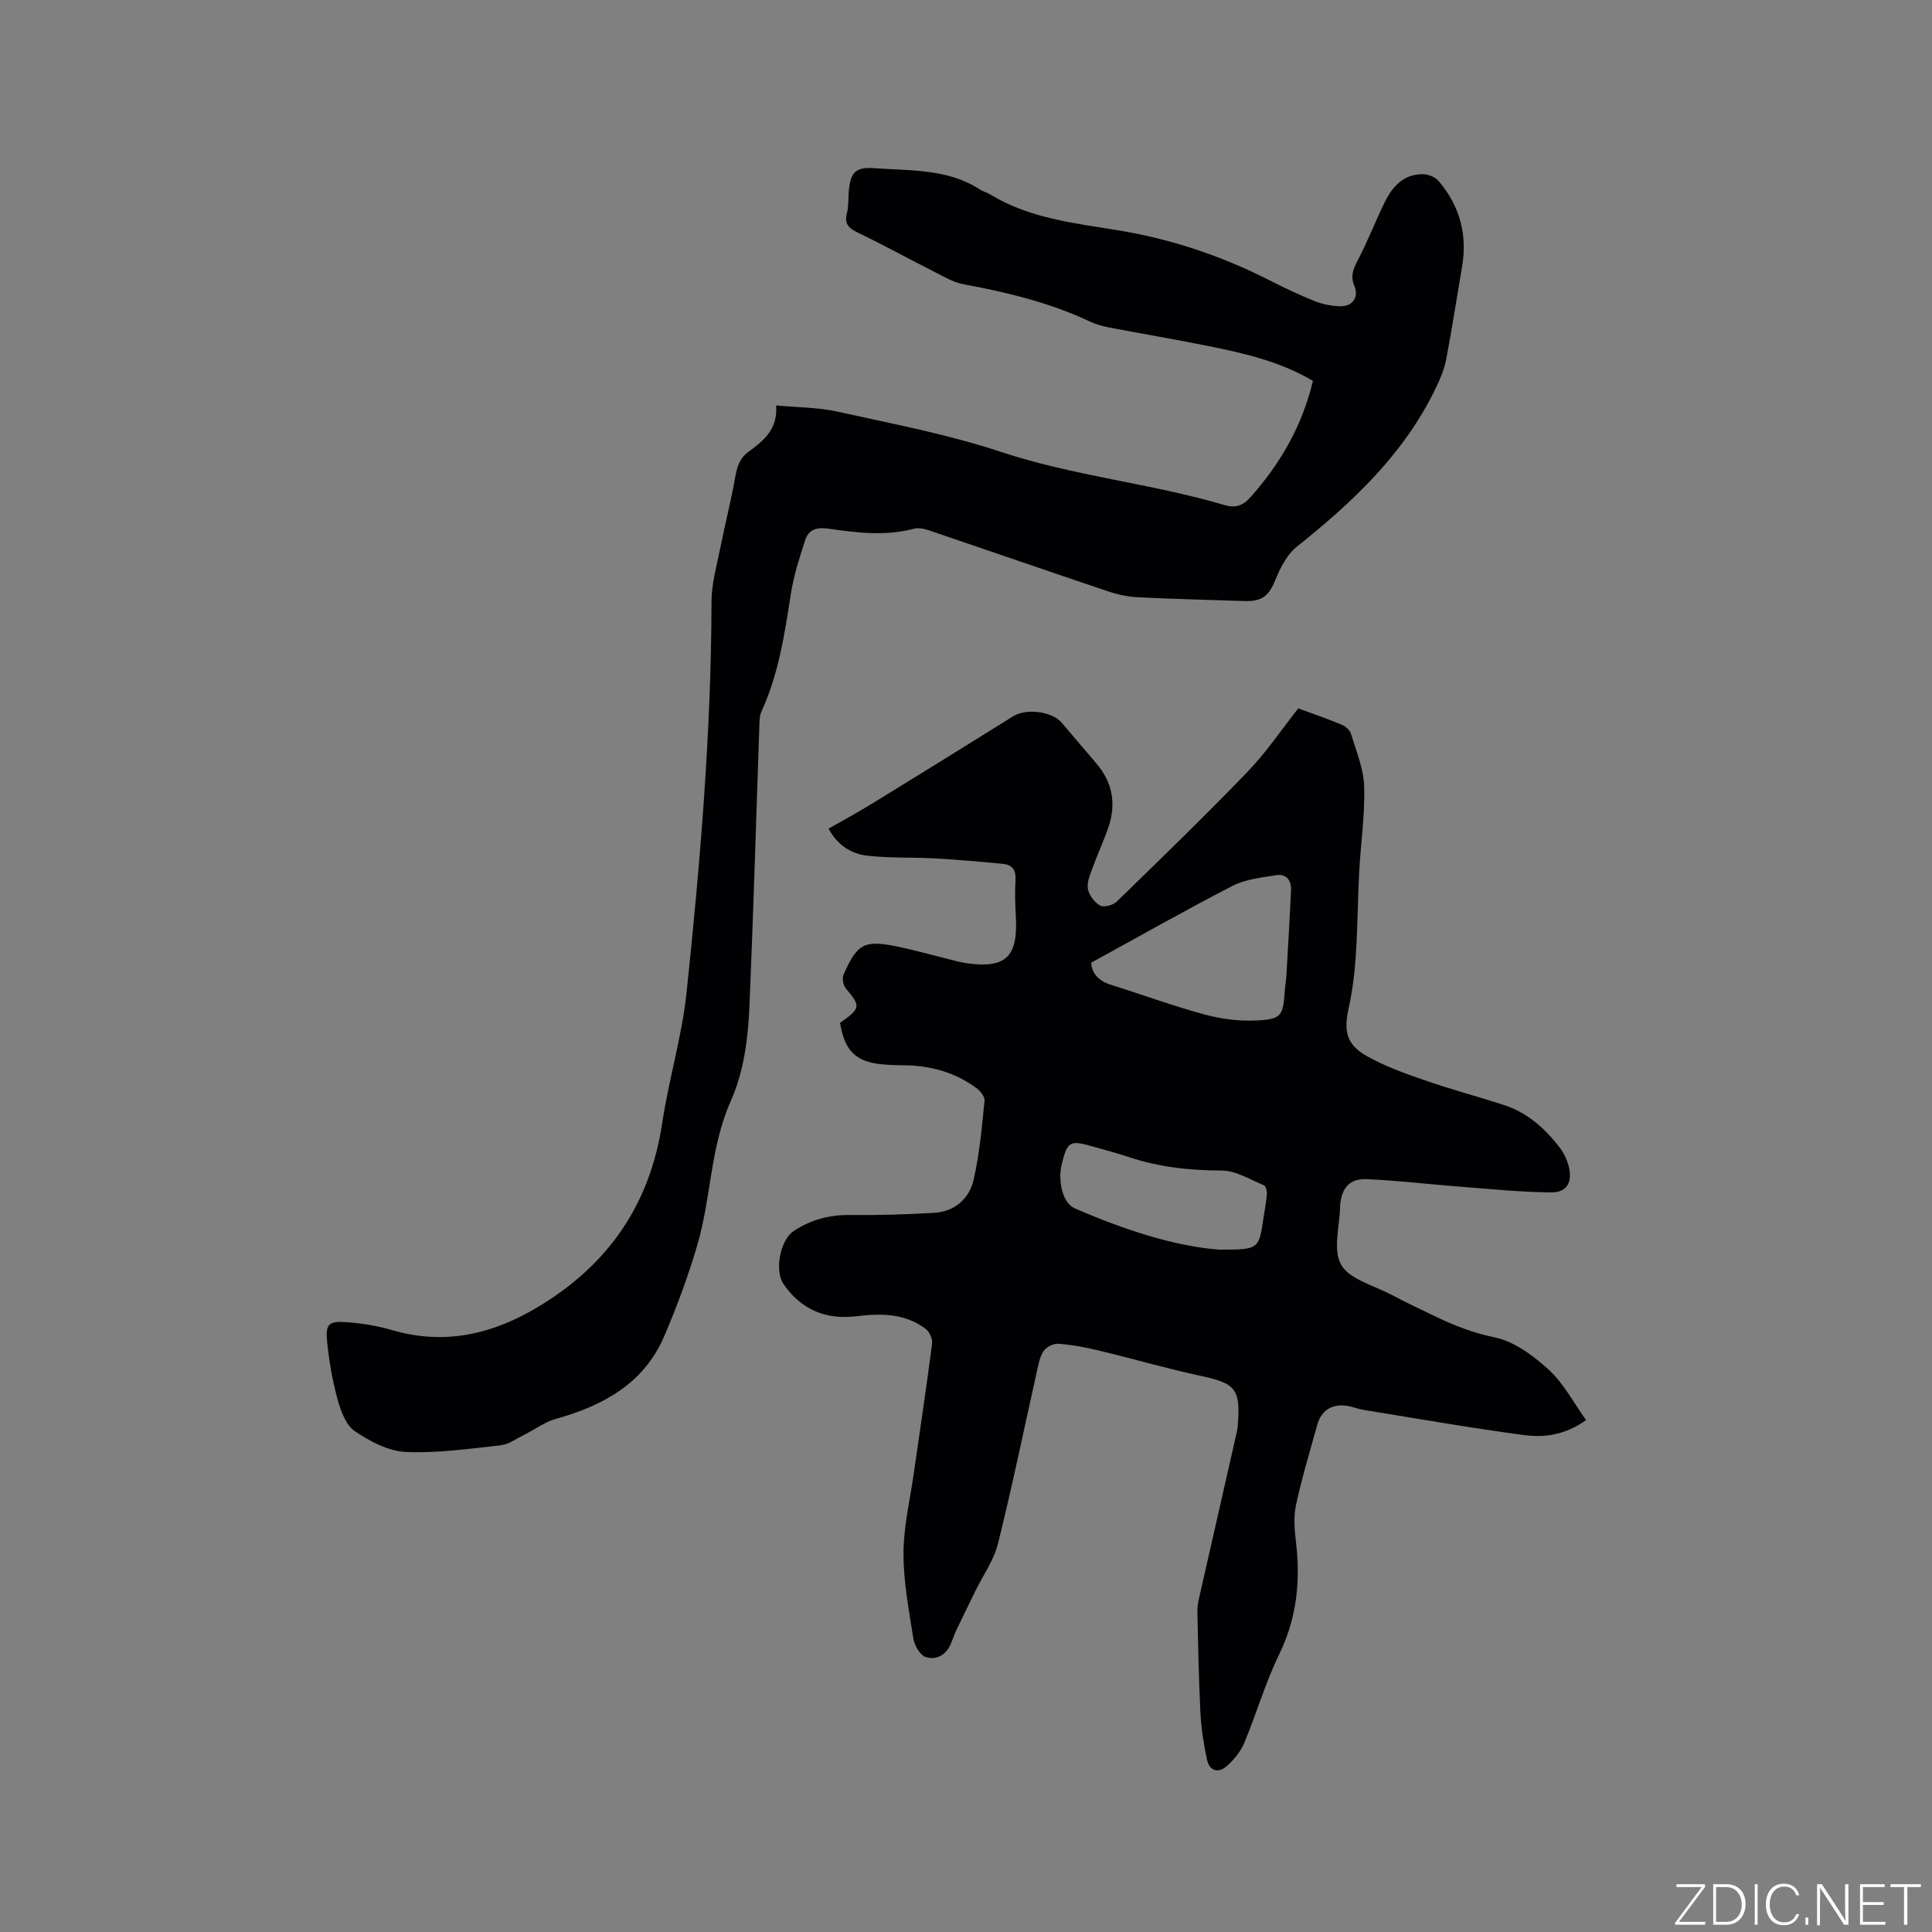 <svg enable-background="new 0 0 400 400" viewBox="0 0 400 400" xmlns="http://www.w3.org/2000/svg"><rect x="0" y="0" width="400" height="400" fill="#808080" stroke="none"/><g fill="#fafbfc"><path d="m346.9 398 5.4-7.3h-5.2v-.6h5.9v.6l-5.4 7.2h5.5l-.1.6h-6.2v-.5z"/><path d="m354.7 390.1h2.8c2.3 0 3.9 1.6 3.9 4.1s-1.6 4.3-3.9 4.3h-2.8zm.6 7.8h2c2.2 0 3.3-1.6 3.3-3.6 0-1.8-1-3.6-3.3-3.6h-2z"/><path d="m363.9 390.1v8.4h-.6v-8.4z"/><path d="m372.5 396.3c-.4 1.3-1.4 2.3-3.2 2.3-2.4 0-3.7-1.9-3.7-4.3 0-2.3 1.2-4.3 3.7-4.3 1.8 0 2.9 1 3.2 2.4h-.6c-.4-1.1-1.1-1.8-2.5-1.8-2.1 0-3 1.9-3 3.7s.9 3.7 3 3.7c1.4 0 2.1-.7 2.5-1.7z"/><path d="m373.8 398.5v-1.5h.6v1.5z"/><path d="m376.2 398.5v-8.4h1c1.3 2 4.4 6.7 4.9 7.6-.1-1.2-.1-2.4-.1-3.8v-3.8h.7v8.4h-.9c-1.2-1.9-4.4-6.8-5-7.7.1 1.1 0 2.3 0 3.9v3.9h-.6z"/><path d="m390 394.4h-4.3v3.5h4.7l-.1.6h-5.2v-8.4h5.1v.6h-4.5v3.1h4.3z"/><path d="m394.2 390.7h-2.8v-.6h6.3v.6h-2.8v7.8h-.7z"/></g><path d="m173.92 211.76c4.3-2.98 4.31-3.44 1.22-7.09-.56-.66-.83-2.13-.49-2.9 2.91-6.52 4.29-7.21 11.36-5.75 3.42.71 6.78 1.67 10.17 2.51 1.34.33 2.67.71 4.03.9 7.94 1.12 10.53-1.31 10.12-9.35-.14-2.64-.24-5.31-.08-7.95.12-2.02-.72-3.09-2.56-3.27-4.72-.46-9.45-.88-14.19-1.14-4.64-.26-9.32-.03-13.92-.56-3.3-.38-6.17-2.11-8.03-5.6 3.02-1.73 5.97-3.32 8.83-5.07 9.83-6.03 19.63-12.1 29.41-18.21 2.67-1.67 8.04-1.01 10.05 1.38 2.39 2.84 4.82 5.64 7.21 8.47 3.3 3.89 4.07 8.31 2.45 13.09-.98 2.9-2.3 5.69-3.34 8.58-.5 1.38-1.18 2.95-.92 4.26.26 1.3 1.38 2.8 2.54 3.43.79.43 2.68-.09 3.45-.84 9.12-8.87 18.26-17.73 27.09-26.89 3.87-4.02 7.02-8.73 10.47-13.1 3.1 1.15 6.09 2.17 8.99 3.38.79.33 1.71 1.13 1.94 1.9 1.08 3.61 2.62 7.27 2.72 10.94.17 5.9-.73 11.82-1.04 17.74-.3 5.7-.31 11.42-.69 17.12-.24 3.66-.68 7.34-1.47 10.92-1.07 4.82-.51 7.61 3.78 10.01 3.74 2.1 7.87 3.58 11.94 4.99 5.39 1.87 10.92 3.34 16.35 5.1 4.92 1.59 8.62 4.9 11.68 8.93.81 1.07 1.42 2.38 1.77 3.68.88 3.28-.28 5.52-3.57 5.5-6.42-.04-12.84-.72-19.25-1.21-6.32-.49-12.63-1.25-18.96-1.53-3.51-.15-5.14 1.73-5.5 5.22-.01.11-.02.21-.02.32-.07 4.13-1.55 9.05.2 12.16 1.7 3.03 6.67 4.26 10.27 6.16 3.18 1.68 6.44 3.22 9.68 4.77 3.79 1.81 7.59 3.25 11.84 4.13 4.06.84 8.04 3.8 11.23 6.72 3.08 2.83 5.12 6.8 7.7 10.4-4.37 3.13-8.68 3.66-12.81 3.11-11.11-1.47-22.15-3.42-33.21-5.21-1.25-.2-2.45-.73-3.7-.88-3.02-.36-5.12 1.05-5.93 3.95-1.53 5.51-3.19 10.99-4.4 16.57-.53 2.41-.33 5.07-.03 7.56.99 8.15.21 15.88-3.47 23.43-2.86 5.87-4.68 12.23-7.2 18.27-.75 1.79-2.1 3.46-3.56 4.78-1.83 1.66-3.68 1.07-4.18-1.3-.67-3.16-1.19-6.4-1.35-9.63-.36-7.06-.49-14.14-.63-21.21-.02-1.13.28-2.28.53-3.39 2.54-11.24 5.11-22.48 7.66-33.72.12-.51.15-1.05.19-1.58.54-7.19-.57-8.37-7.53-9.86-7.13-1.53-14.14-3.58-21.24-5.28-2.77-.67-5.6-1.21-8.43-1.41-1.03-.07-2.58.75-3.11 1.63-.84 1.4-1.09 3.17-1.46 4.81-2.61 11.65-5.01 23.36-7.9 34.95-.85 3.41-3.05 6.48-4.63 9.7-1.34 2.75-2.7 5.49-4.01 8.25-.45.95-.76 1.97-1.19 2.94-1.02 2.28-3.11 3.28-5.18 2.56-1.18-.41-2.3-2.42-2.52-3.86-.92-5.85-2.05-11.75-2.03-17.63.02-5.55 1.36-11.09 2.15-16.64 1.27-8.91 2.62-17.81 3.77-26.74.13-.97-.54-2.46-1.34-3.06-4.28-3.22-9.26-3.23-14.29-2.61-6.37.78-11.44-1.33-15.12-6.64-1.92-2.77-.71-9.14 2.08-10.99 3.55-2.35 7.39-3.38 11.69-3.33 5.8.07 11.61-.11 17.41-.45 4.3-.25 7.28-2.95 8.18-6.9 1.22-5.33 1.69-10.84 2.25-16.29.09-.83-.88-2.05-1.69-2.64-4.4-3.24-9.43-4.65-14.87-4.71-1.48-.02-2.97-.05-4.45-.18-5.61-.5-7.93-2.72-8.91-8.62zm51.99-12.44c.17 2.32 1.62 3.8 4.12 4.58 6.46 2.02 12.83 4.37 19.36 6.14 3.42.93 7.12 1.41 10.65 1.24 5.27-.24 5.6-.92 5.96-6.09.08-1.16.29-2.32.35-3.48.34-5.81.68-11.62.94-17.43.09-2.04-.98-3.41-3.06-3.08-3.06.5-6.34.82-9.03 2.2-9.76 5.03-19.31 10.46-29.29 15.92zm26.4 59.4c8.28.02 8.32-.02 9.26-6.43.24-1.68.59-3.35.73-5.03.05-.62-.2-1.69-.6-1.85-2.87-1.18-5.82-3.05-8.75-3.06-6.65-.02-13.06-.71-19.35-2.83-2.51-.84-5.07-1.5-7.62-2.22-4.48-1.27-5.02-.94-6.15 3.72-.88 3.64.23 8.08 2.66 9.14 10.14 4.41 20.57 7.83 29.82 8.56z" fill="#010104"/><path d="m271.83 78.86c-6.76-4-14.07-5.68-21.43-7.17-6.95-1.41-13.95-2.58-20.92-3.92-1.34-.26-2.69-.66-3.92-1.24-8.31-3.91-17.13-6.02-26.11-7.69-2.09-.39-4.06-1.58-6-2.56-5.28-2.67-10.46-5.53-15.79-8.09-1.91-.92-2.9-1.79-2.32-4.04.37-1.41.26-2.95.38-4.43.32-3.94 1.31-5.2 5.31-4.9 7.43.55 15.13.07 21.83 4.39.71.46 1.56.69 2.28 1.12 8.1 4.88 17.15 5.85 26.29 7.34 10.81 1.76 21.35 5.25 31.24 10.28 3.11 1.58 6.27 3.09 9.51 4.39 1.63.66 3.48 1.01 5.24 1.07 2.55.1 3.98-1.85 3-4.19-.86-2.04-.29-3.46.66-5.27 2.06-3.92 3.65-8.09 5.61-12.08 1.61-3.27 3.95-5.89 7.98-5.8 1.09.02 2.49.6 3.18 1.41 4.37 5.13 6 11.08 4.85 17.77-1.09 6.36-2.06 12.75-3.27 19.09-.38 2.02-1.2 4-2.1 5.87-6.53 13.67-17.2 23.7-28.82 32.96-1.99 1.58-3.37 4.24-4.36 6.67-1.41 3.48-2.71 4.72-6.55 4.6-7.31-.24-14.62-.42-21.92-.78-2.08-.1-4.2-.53-6.18-1.2-12.44-4.18-24.84-8.48-37.26-12.69-.96-.32-2.13-.54-3.07-.29-5.91 1.56-11.81.82-17.67-.03-2.41-.35-4.09.18-4.8 2.37-1.19 3.69-2.39 7.43-2.98 11.24-1.28 8.28-2.53 16.53-6.07 24.25-.42.91-.4 2.05-.44 3.09-.67 19.27-1.22 38.55-2.04 57.82-.29 6.76-1.11 13.53-3.91 19.83-4.2 9.44-4.02 19.89-6.86 29.62-1.89 6.46-4.24 12.83-6.9 19.02-4.22 9.79-12.65 14.34-22.43 17.08-2.33.65-4.4 2.23-6.62 3.33-1.59.79-3.17 1.96-4.85 2.14-6.52.71-13.1 1.67-19.6 1.37-3.6-.17-7.41-2.19-10.51-4.28-1.83-1.23-2.9-4.1-3.55-6.45-1.08-3.85-1.77-7.85-2.19-11.83-.42-3.95.22-4.59 4.14-4.3 3.14.23 6.32.77 9.35 1.65 10.95 3.18 20.86.81 30.38-4.95 14.41-8.72 22.96-21.16 25.48-37.91 1.36-9.08 4.1-17.99 5.05-27.09 2.83-26.88 5.1-53.82 5.16-80.9.01-3.62 1.04-7.25 1.76-10.84.98-4.95 2.25-9.85 3.13-14.83.38-2.18.89-3.99 2.8-5.37 3.11-2.25 6.08-4.7 5.69-9.57 4.5.43 8.67.39 12.64 1.27 11.37 2.53 22.89 4.69 33.91 8.35 15.13 5.02 30.99 6.5 46.18 10.98 2.26.67 3.79.29 5.48-1.61 6.16-6.91 10.67-14.66 12.93-24.07z" fill="#010104"/></svg>
